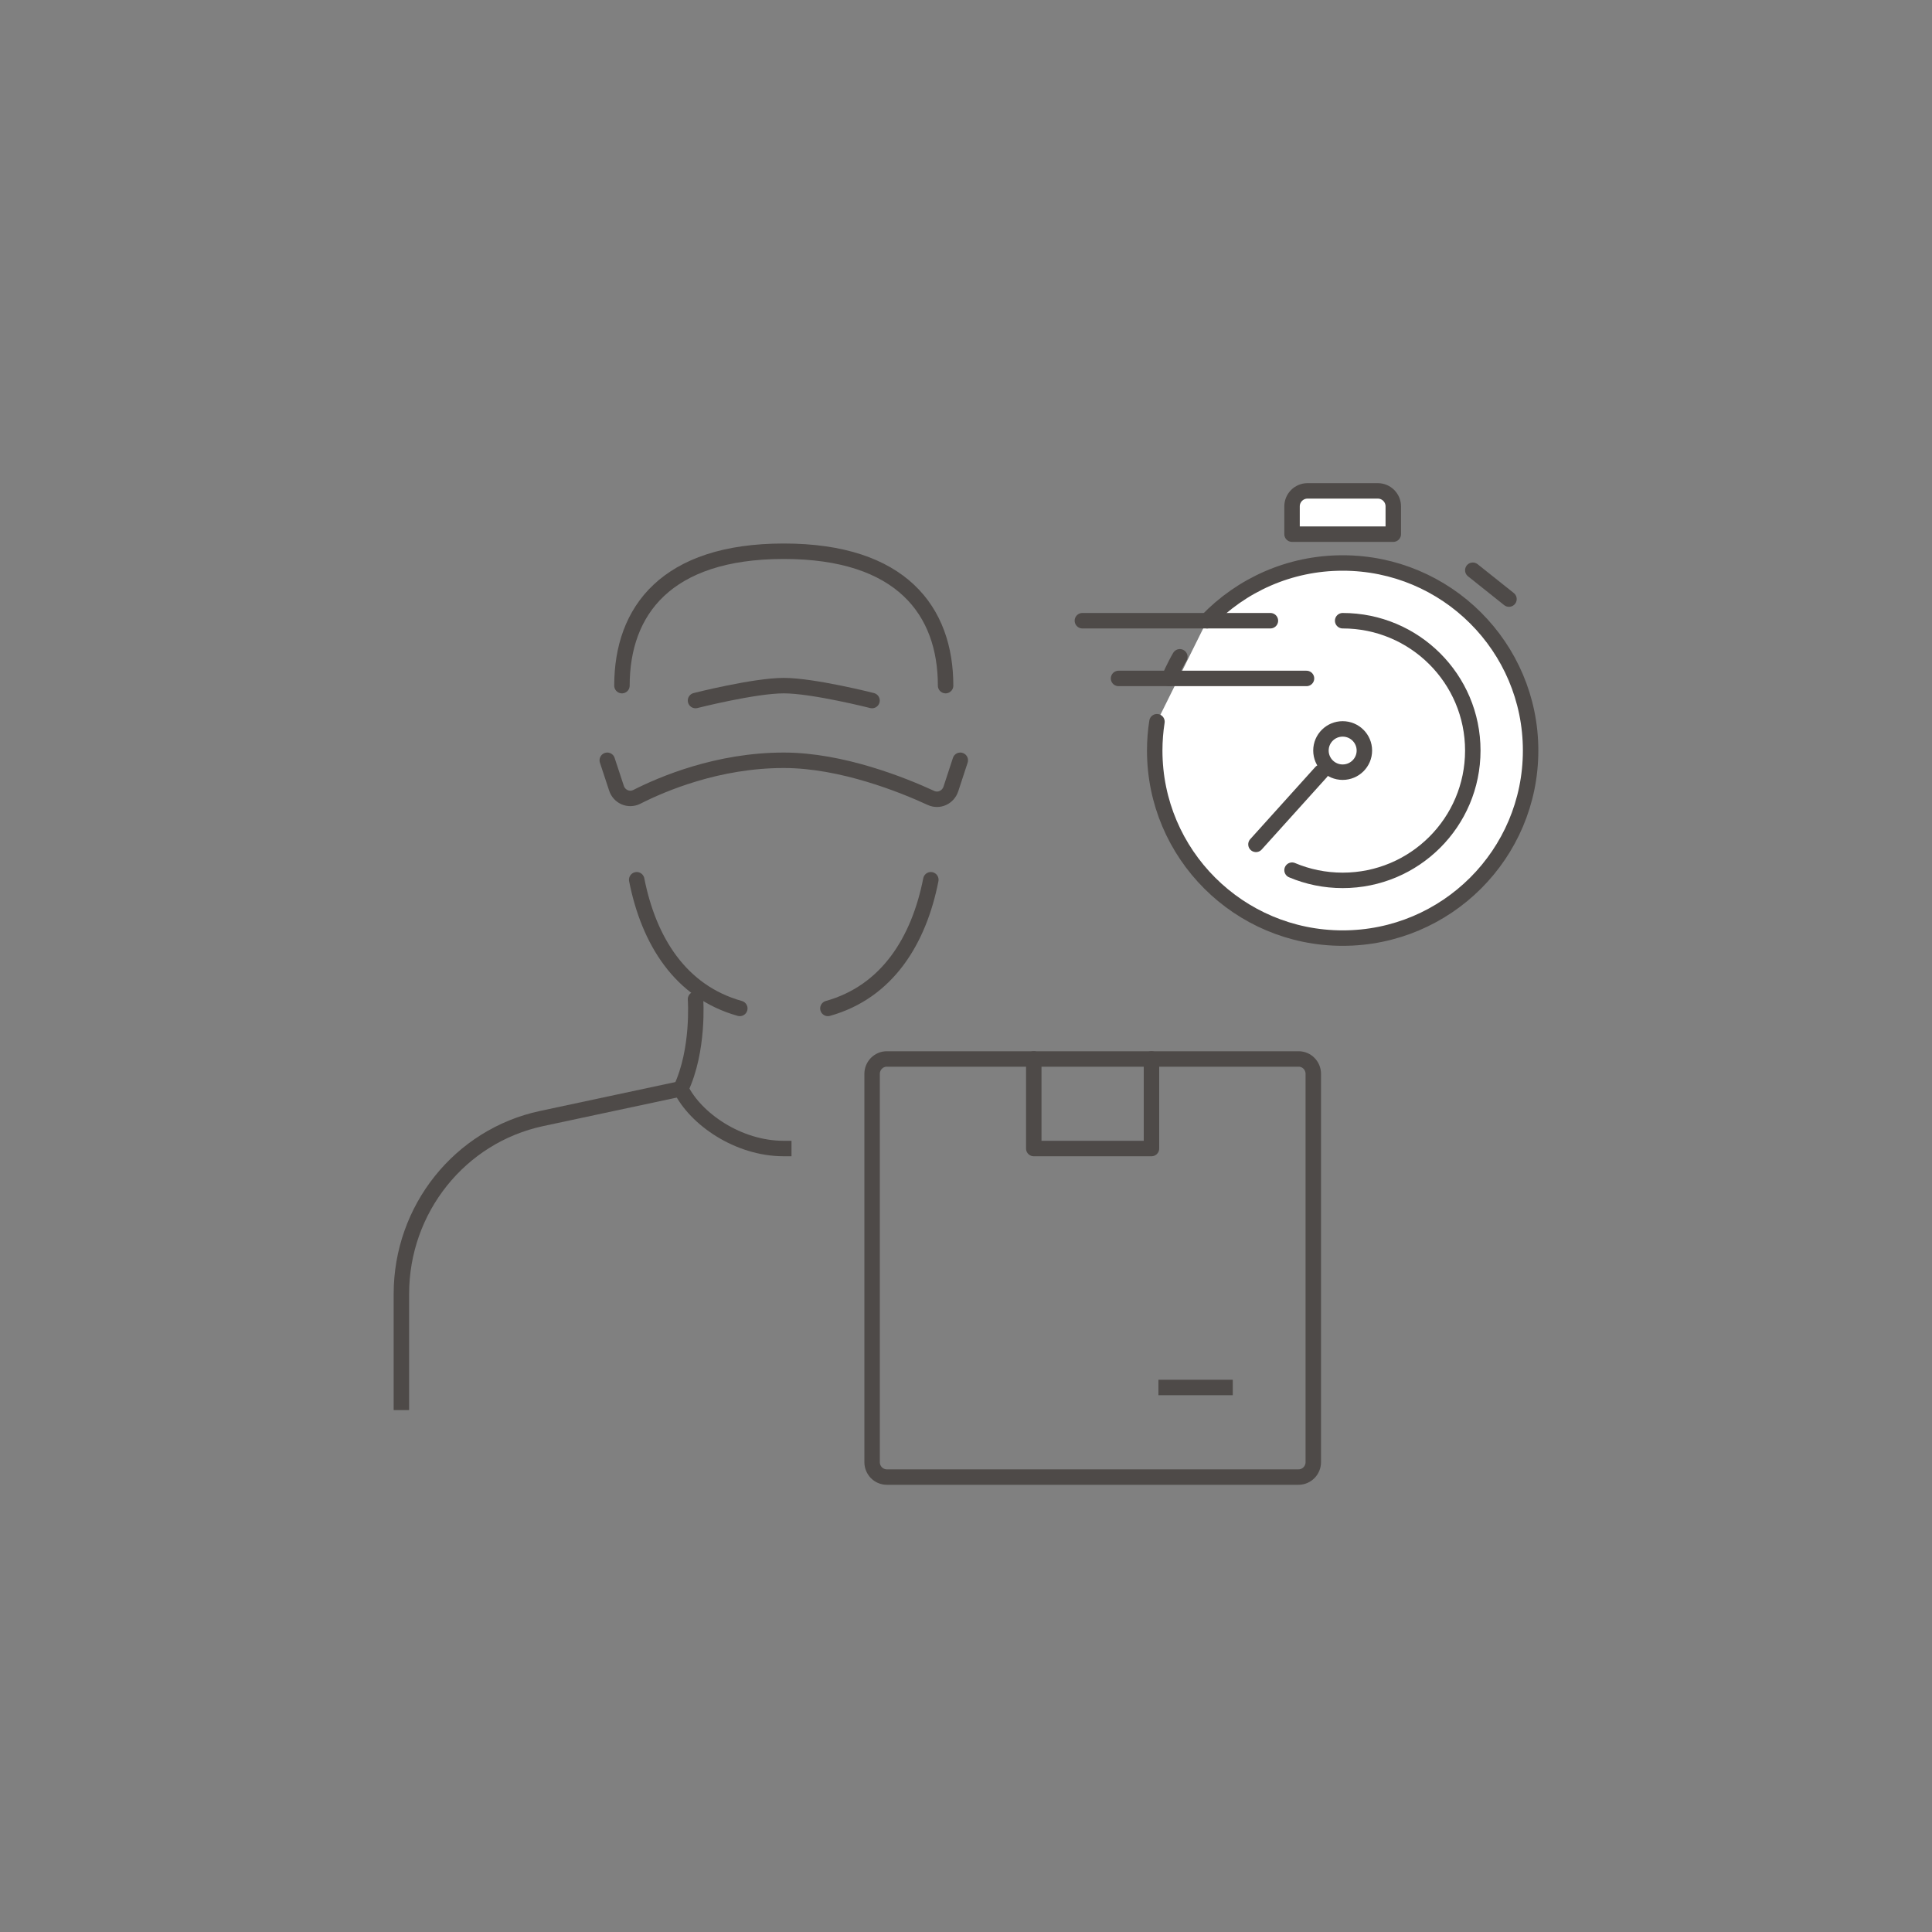 <?xml version="1.0" encoding="utf-8"?>
<!-- Generator: Adobe Illustrator 27.7.0, SVG Export Plug-In . SVG Version: 6.00 Build 0)  -->
<svg version="1.1" id="katman_1" xmlns="http://www.w3.org/2000/svg" xmlns:xlink="http://www.w3.org/1999/xlink" x="0px" y="0px"
	 viewBox="0 0 250 250" style="enable-background:new 0 0 250 250;" xml:space="preserve">
<rect x="0" y="0" width="250" height="250" fill="#808080" stroke="none"/>
<style type="text/css">
	.st0{fill:none;stroke:#4E4A48;stroke-width:2;stroke-linecap:round;stroke-linejoin:round;stroke-miterlimit:10;}
	.st1{fill:none;stroke:#4E4A48;stroke-width:2;stroke-linecap:square;stroke-linejoin:round;stroke-miterlimit:10;}
	.st2{fill:#FFFFFF;stroke:#4E4A48;stroke-width:2;stroke-linecap:round;stroke-linejoin:round;stroke-miterlimit:10;}
</style>
<g>
	<g id="delivery_courier_x0A_">
		<g>
			<g>
				<path class="st0" d="M80.48,88.72c0-9.66,5.71-17.39,20.94-17.39l0,0c15.23,0,20.94,7.73,20.94,17.39"/>
				<path class="st0" d="M124.26,98.38l-1.22,3.72c-0.36,1.08-1.55,1.63-2.58,1.15c-3.55-1.64-11.5-4.87-19.04-4.87
					c-8.55,0-15.72,3.06-19.01,4.73c-1.04,0.53-2.28-0.01-2.64-1.12l-1.19-3.61"/>
				<path class="st0" d="M90,90.65c0,0,7.61-1.93,11.42-1.93c3.81,0,11.42,1.93,11.42,1.93"/>
			</g>
			<g id="_x3C_Grupo_x3E__54_">
				<path class="st0" d="M107.13,130.49c7.67-2.15,11.77-8.76,13.32-16.65"/>
				<path class="st0" d="M82.39,113.84c1.56,7.9,5.65,14.5,13.34,16.65"/>
				<g>
					<path class="st0" d="M90,129.3c0,0,0.48,6.56-1.9,11.59"/>
				</g>
				<path class="st1" d="M101.42,148.62c-5.94,0-11.42-3.86-13.32-7.73"/>
				<path class="st1" d="M88.1,140.89l-18.03,3.85C59.5,147,51.94,156.47,51.94,167.43v14.04"/>
			</g>
		</g>
		<g>
			<path class="st1" d="M169.94,189.2v-50.24c0-1.07-0.85-1.93-1.9-1.93h-53.29c-1.05,0-1.9,0.87-1.9,1.93v50.24
				c0,1.07,0.85,1.93,1.9,1.93h53.29C169.08,191.13,169.94,190.27,169.94,189.2z"/>
			<polyline class="st0" points="149,137.03 149,148.62 133.77,148.62 133.77,137.03 			"/>
			<line class="st1" x1="158.52" y1="179.54" x2="150.9" y2="179.54"/>
		</g>
	</g>
	<g id="fast_service_1_">
		<g>
			<path class="st2" d="M156.19,80.32c4.43-4.6,10.65-7.47,17.55-7.47c13.43,0,24.32,10.87,24.32,24.27s-10.89,24.27-24.32,24.27
				c-13.43,0-24.32-10.87-24.32-24.27c0-1.27,0.1-2.52,0.29-3.73"/>
			<path class="st2" d="M151.28,87.79c0.27-0.64,0.56-1.26,0.88-1.87c0.16-0.32,0.34-0.63,0.51-0.93"/>
		</g>
		<path class="st2" d="M173.74,80.32c9.3,0,16.84,7.52,16.84,16.8s-7.54,16.8-16.84,16.8c-2.32,0-4.54-0.47-6.55-1.32"/>
		<g>
			<line class="st2" x1="162.52" y1="109.26" x2="170.94" y2="99.92"/>
			<ellipse class="st2" cx="173.74" cy="97.12" rx="2.81" ry="2.8"/>
		</g>
		<g>
			<line class="st2" x1="190.58" y1="73.79" x2="195.26" y2="77.52"/>
			<path class="st2" d="M180.29,69.12h-13.1v-3.6c0-1.1,0.9-2,2-2h9.1c1.1,0,2,0.9,2,2V69.12z"/>
		</g>
		<g>
			<line class="st2" x1="140.06" y1="80.32" x2="164.39" y2="80.32"/>
			<line class="st2" x1="144.74" y1="87.79" x2="169.06" y2="87.79"/>
		</g>
	</g>
</g>
</svg>
